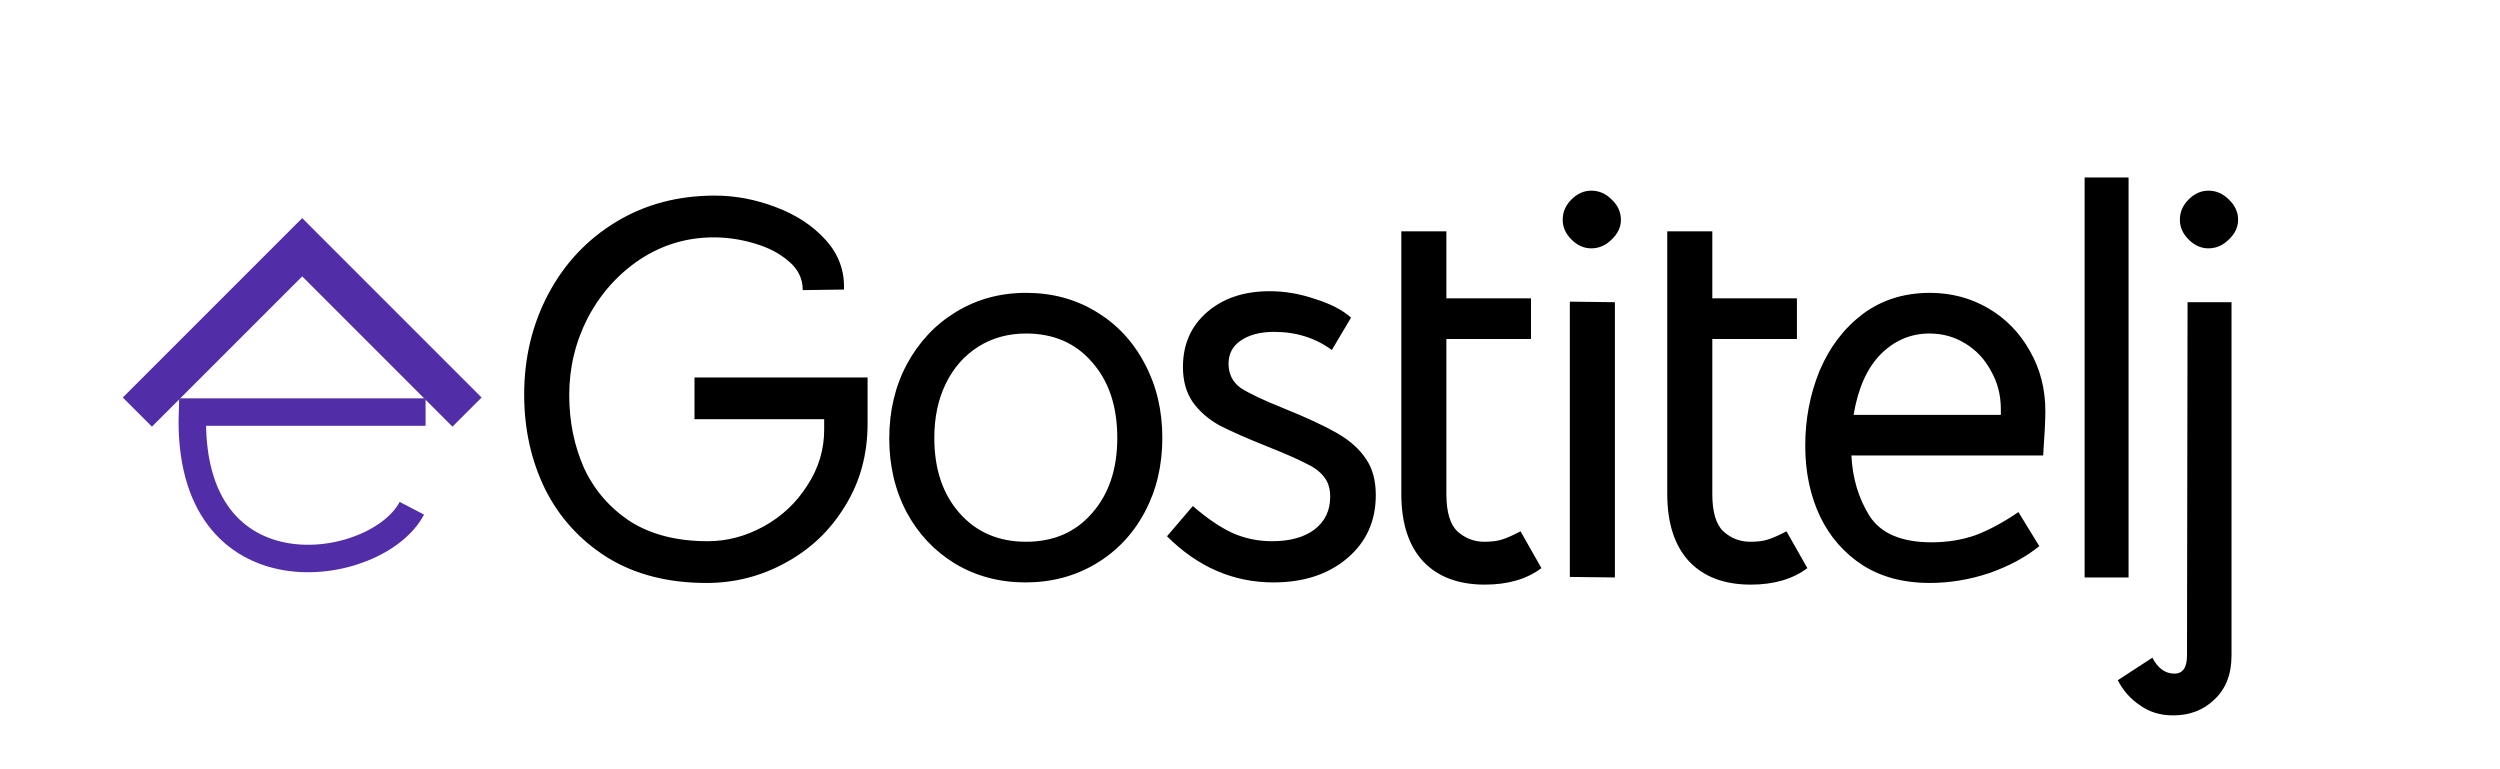 <svg width="91" height="28" viewBox="0 0 91 28" fill="none" xmlns="http://www.w3.org/2000/svg">
<path d="M31.58 15.42C31.58 16.54 31.307 17.54 30.76 18.42C30.227 19.3 29.507 19.987 28.6 20.48C27.707 20.973 26.747 21.22 25.72 21.22C24.32 21.22 23.12 20.913 22.12 20.3C21.12 19.673 20.36 18.84 19.84 17.8C19.333 16.76 19.08 15.613 19.08 14.36C19.08 13.027 19.373 11.807 19.96 10.7C20.547 9.593 21.367 8.72 22.42 8.08C23.473 7.44 24.673 7.12 26.02 7.12C26.767 7.12 27.507 7.26 28.24 7.54C28.987 7.82 29.593 8.22 30.06 8.74C30.527 9.26 30.747 9.86 30.72 10.54L29.22 10.56C29.22 10.147 29.053 9.8 28.72 9.52C28.387 9.227 27.967 9.007 27.46 8.86C26.967 8.713 26.473 8.64 25.98 8.64C25.007 8.64 24.113 8.907 23.3 9.44C22.5 9.973 21.867 10.68 21.4 11.56C20.947 12.44 20.72 13.38 20.72 14.38C20.72 15.34 20.9 16.227 21.26 17.04C21.633 17.84 22.193 18.487 22.94 18.98C23.7 19.46 24.64 19.7 25.76 19.7C26.467 19.7 27.147 19.52 27.8 19.16C28.453 18.8 28.98 18.307 29.38 17.68C29.793 17.053 30 16.373 30 15.64V15.26H25.28V13.74H31.58V15.42ZM37.329 21.2C36.383 21.2 35.529 20.973 34.769 20.52C34.023 20.067 33.436 19.447 33.009 18.66C32.583 17.86 32.369 16.96 32.369 15.96C32.369 14.96 32.583 14.06 33.009 13.26C33.449 12.447 34.043 11.813 34.789 11.36C35.549 10.893 36.403 10.66 37.349 10.66C38.296 10.66 39.143 10.887 39.889 11.34C40.649 11.793 41.243 12.427 41.669 13.24C42.096 14.04 42.309 14.94 42.309 15.94C42.309 16.94 42.096 17.84 41.669 18.64C41.243 19.44 40.649 20.067 39.889 20.52C39.129 20.973 38.276 21.2 37.329 21.2ZM37.349 19.72C38.349 19.72 39.149 19.373 39.749 18.68C40.363 17.987 40.669 17.073 40.669 15.94C40.669 14.793 40.363 13.873 39.749 13.18C39.149 12.487 38.349 12.14 37.349 12.14C36.696 12.14 36.116 12.3 35.609 12.62C35.103 12.94 34.709 13.387 34.429 13.96C34.149 14.533 34.009 15.193 34.009 15.94C34.009 17.073 34.316 17.987 34.929 18.68C35.543 19.373 36.349 19.72 37.349 19.72ZM46.359 21.2C44.892 21.2 43.599 20.64 42.479 19.52L43.419 18.42C43.926 18.86 44.406 19.187 44.859 19.4C45.312 19.6 45.792 19.7 46.299 19.7C46.952 19.7 47.466 19.56 47.839 19.28C48.226 18.987 48.419 18.587 48.419 18.08C48.419 17.773 48.339 17.527 48.179 17.34C48.032 17.153 47.812 16.993 47.519 16.86C47.239 16.713 46.766 16.507 46.099 16.24C45.366 15.947 44.792 15.693 44.379 15.48C43.979 15.253 43.659 14.973 43.419 14.64C43.179 14.293 43.059 13.867 43.059 13.36C43.059 12.533 43.352 11.867 43.939 11.36C44.526 10.853 45.286 10.6 46.219 10.6C46.766 10.6 47.312 10.693 47.859 10.88C48.419 11.053 48.859 11.28 49.179 11.56L48.479 12.74C47.879 12.3 47.179 12.08 46.379 12.08C45.872 12.08 45.466 12.187 45.159 12.4C44.866 12.6 44.719 12.88 44.719 13.24C44.719 13.613 44.866 13.907 45.159 14.12C45.466 14.32 45.986 14.567 46.719 14.86C47.546 15.193 48.192 15.493 48.659 15.76C49.126 16.027 49.479 16.34 49.719 16.7C49.959 17.047 50.079 17.487 50.079 18.02C50.079 18.967 49.732 19.733 49.039 20.32C48.346 20.907 47.452 21.2 46.359 21.2ZM54.048 21.28C53.088 21.28 52.342 21 51.808 20.44C51.275 19.867 51.008 19.047 51.008 17.98V8.42H52.648V10.86H55.728V12.34H52.648V17.98C52.648 18.633 52.782 19.087 53.048 19.34C53.328 19.593 53.655 19.72 54.028 19.72C54.295 19.72 54.508 19.693 54.668 19.64C54.842 19.587 55.068 19.487 55.348 19.34L56.108 20.68C55.575 21.08 54.888 21.28 54.048 21.28ZM57.142 10.98L58.782 11V21.02L57.142 21V10.98ZM57.922 9.04C57.655 9.04 57.415 8.933 57.202 8.72C56.988 8.507 56.882 8.267 56.882 8C56.882 7.72 56.988 7.473 57.202 7.26C57.415 7.047 57.655 6.94 57.922 6.94C58.202 6.94 58.448 7.047 58.662 7.26C58.888 7.473 59.002 7.72 59.002 8C59.002 8.267 58.888 8.507 58.662 8.72C58.448 8.933 58.202 9.04 57.922 9.04ZM63.728 21.28C62.768 21.28 62.022 21 61.488 20.44C60.955 19.867 60.688 19.047 60.688 17.98V8.42H62.328V10.86H65.408V12.34H62.328V17.98C62.328 18.633 62.462 19.087 62.728 19.34C63.008 19.593 63.335 19.72 63.708 19.72C63.975 19.72 64.188 19.693 64.348 19.64C64.522 19.587 64.748 19.487 65.028 19.34L65.788 20.68C65.255 21.08 64.568 21.28 63.728 21.28ZM67.391 16.58C67.431 17.407 67.651 18.14 68.051 18.78C68.464 19.42 69.217 19.74 70.311 19.74C70.884 19.74 71.417 19.653 71.911 19.48C72.404 19.293 72.924 19.013 73.471 18.64L74.231 19.88C73.737 20.28 73.131 20.607 72.411 20.86C71.691 21.1 70.964 21.22 70.231 21.22C69.297 21.22 68.491 21.007 67.811 20.58C67.131 20.14 66.611 19.547 66.251 18.8C65.891 18.04 65.711 17.18 65.711 16.22C65.711 15.26 65.884 14.353 66.231 13.5C66.591 12.647 67.111 11.96 67.791 11.44C68.484 10.92 69.304 10.66 70.251 10.66C71.024 10.66 71.731 10.847 72.371 11.22C73.011 11.593 73.517 12.113 73.891 12.78C74.264 13.433 74.451 14.16 74.451 14.96C74.451 15.293 74.424 15.833 74.371 16.58H67.391ZM72.831 15.1V14.9C72.831 14.38 72.711 13.913 72.471 13.5C72.244 13.073 71.931 12.74 71.531 12.5C71.144 12.26 70.711 12.14 70.231 12.14C69.551 12.14 68.957 12.393 68.451 12.9C67.957 13.407 67.631 14.14 67.471 15.1H72.831ZM75.88 6.46H77.48V21.02H75.88V6.46ZM79.107 26.04C78.64 26.04 78.24 25.92 77.907 25.68C77.56 25.453 77.287 25.147 77.087 24.76L78.347 23.94C78.547 24.327 78.814 24.52 79.147 24.52C79.454 24.52 79.607 24.3 79.607 23.86L79.627 11H81.227V23.86C81.227 24.54 81.02 25.073 80.607 25.46C80.207 25.847 79.707 26.04 79.107 26.04ZM80.387 9.04C80.12 9.04 79.88 8.933 79.667 8.72C79.454 8.507 79.347 8.267 79.347 8C79.347 7.72 79.454 7.473 79.667 7.26C79.88 7.047 80.12 6.94 80.387 6.94C80.667 6.94 80.913 7.047 81.127 7.26C81.353 7.473 81.467 7.72 81.467 8C81.467 8.267 81.353 8.507 81.127 8.72C80.913 8.933 80.667 9.04 80.387 9.04Z" fill="black"/>
<path d="M5 15L11 9L17 15" stroke="#512DA8" stroke-width="1.5"/>
<path d="M15.491 15H7.006C6.768 21.964 13.731 20.917 14.991 18.5" stroke="#512DA8"/>
</svg>
